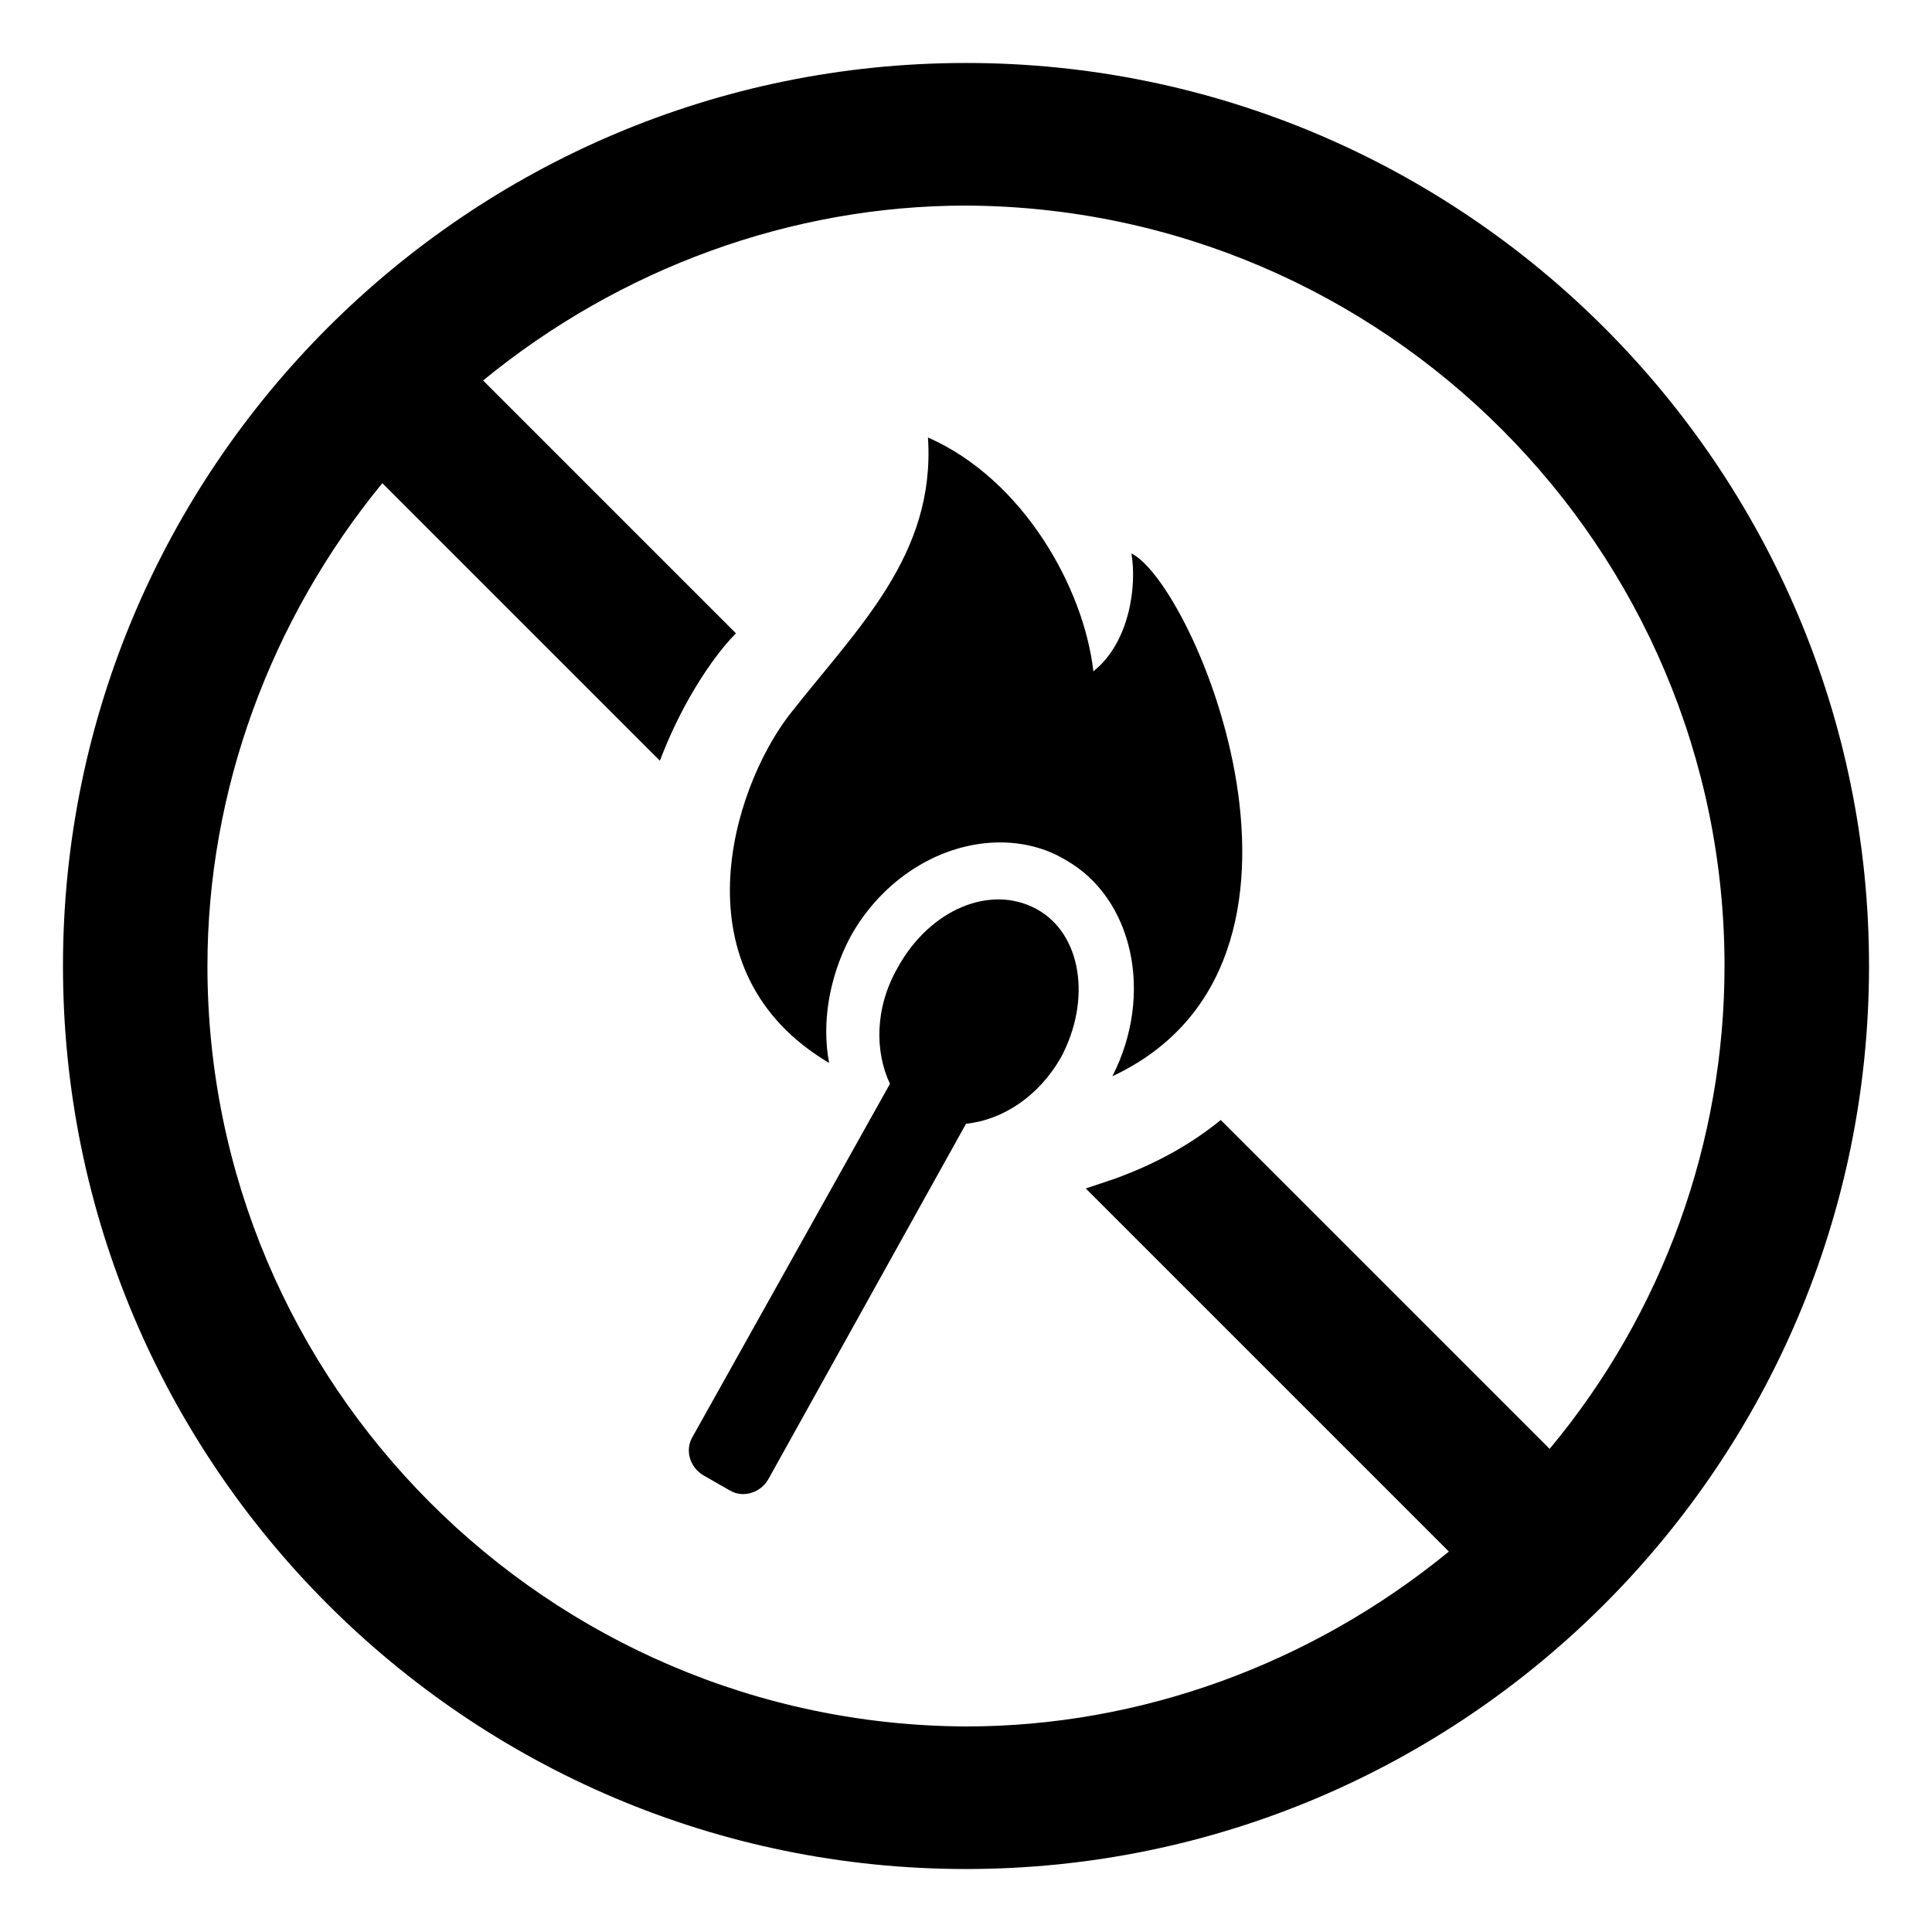 <?xml version="1.0" encoding="UTF-8"?>
<!-- Uploaded to: SVG Repo, www.svgrepo.com, Generator: SVG Repo Mixer Tools -->
<svg fill="#000000" width="800px" height="800px" version="1.1" viewBox="144 144 512 512" xmlns="http://www.w3.org/2000/svg">
 <g>
  <path d="m400 160.69c-132 0-239.31 107.31-239.31 239.31s107.31 239.31 239.31 239.31c132 0 239.31-107.31 239.31-239.31 0.004-132-107.31-239.31-239.3-239.31zm154.67 367.28-87.16-87.156c-8.062 6.551-17.129 11.586-28.215 15.617l-7.559 2.519 96.227 96.227c-36.273 29.727-81.617 46.352-127.97 46.352-110.83-0.504-201.02-90.688-201.02-201.52 0-46.352 16.625-91.691 46.352-127.97l73.555 73.555c4.031-10.578 9.07-19.648 14.609-27.207 1.512-2.016 3.527-4.535 5.543-6.551l-67.004-67.004c36.273-29.727 81.617-46.352 127.97-46.352 110.84 0.504 201.02 90.688 201.02 201.53 0 46.348-16.121 91.691-46.352 127.96z"/>
  <path d="m418.64 384.88c-12.09-6.551-28.215 0-36.777 15.617-6.047 10.578-6.047 22.168-2.016 30.73l-52.398 93.711c-2.016 3.527-0.504 8.062 3.023 10.078l7.055 4.031c3.527 2.016 8.062 0.504 10.078-3.023l52.395-94.211c9.574-1.008 19.145-7.055 25.191-17.633 8.059-15.117 5.539-32.75-6.551-39.301z"/>
  <path d="m443.83 290.67c1.512 8.566-0.504 23.68-10.078 31.234-2.516-22.164-18.637-50.883-43.828-61.965 2.016 31.234-18.641 50.383-36.777 73.555-15.113 19.648-30.23 68.016 10.578 92.195-2.016-10.578 0-22.672 5.543-33.25 8.566-15.617 24.184-25.191 39.801-25.191 6.047 0 12.09 1.512 17.129 4.535 18.137 10.078 23.68 35.77 12.594 57.434 64.492-30.227 21.668-130.48 5.039-138.55z"/>
 </g>
</svg>